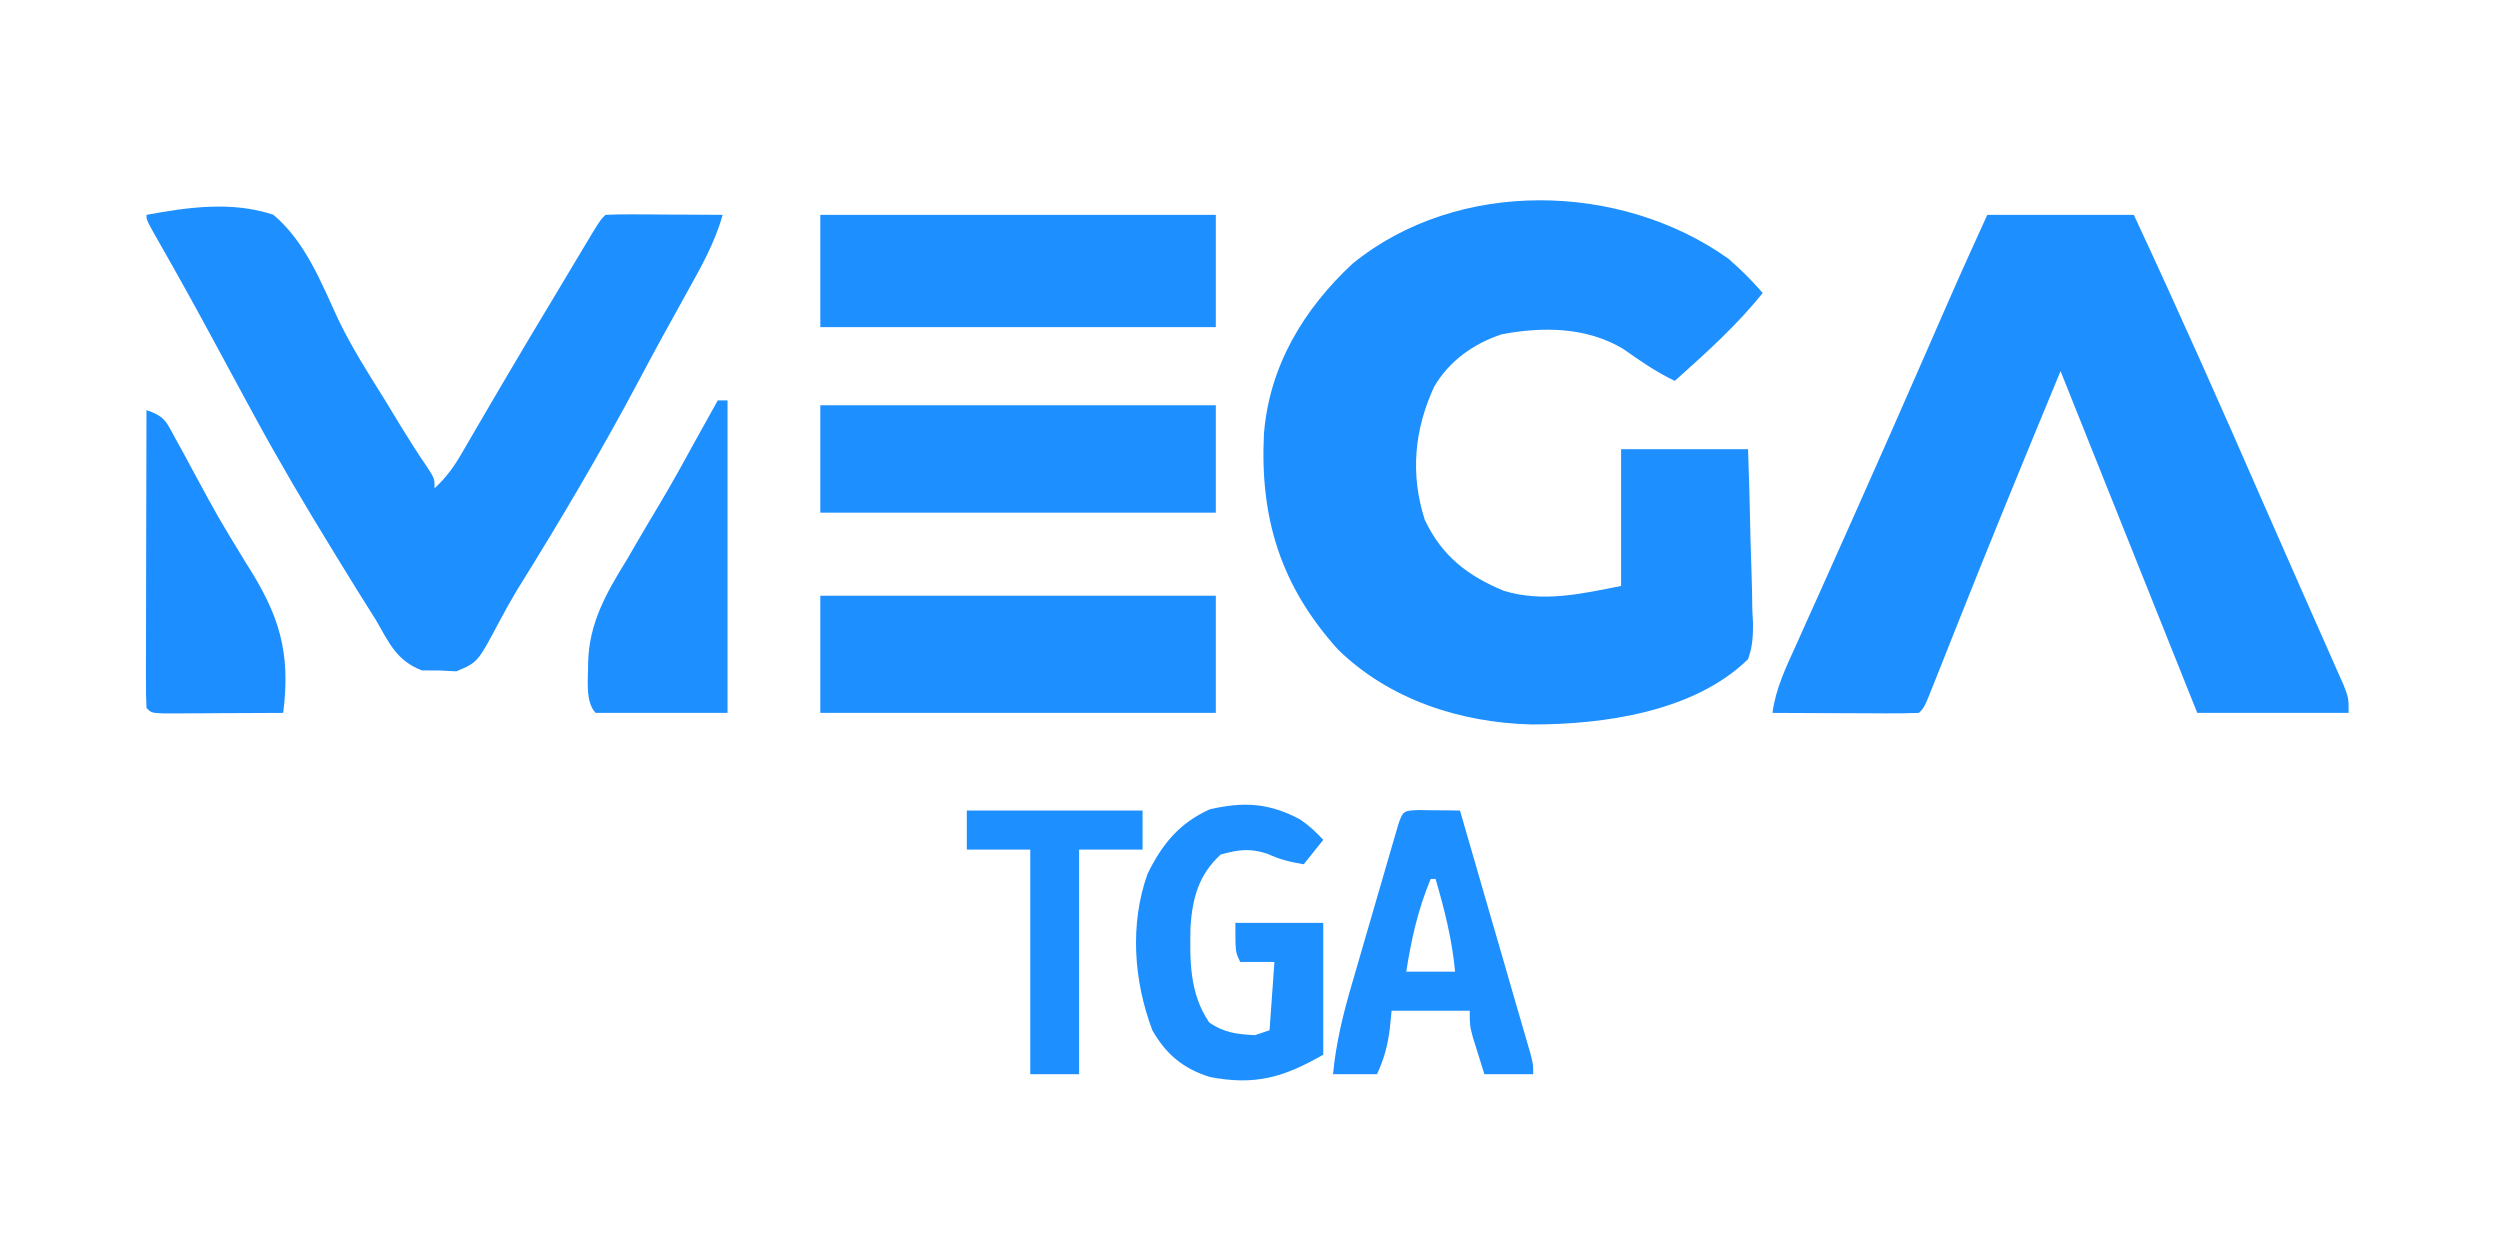 <?xml version="1.0" encoding="UTF-8"?>
<!-- Generator: https://ezgif.com/png-to-svg -->
<svg version="1.1" xmlns="http://www.w3.org/2000/svg" width="512" height="256">
<path d="M0 0 C2.51 2.19 4.82 4.47 7 7 C1.63 13.71 -4.62 19.29 -11 25 C-14.83 23.2 -18.14 20.87 -21.59 18.44 C-29.09 13.97 -38.01 13.86 -46.44 15.46 C-52.22 17.37 -57.21 20.92 -60.29 26.21 C-64.34 34.98 -65.21 44.11 -62.21 53.45 C-58.74 60.83 -53.42 64.95 -46 68 C-38.04 70.45 -29.97 68.59 -22 67 C-22 57.76 -22 48.52 -22 39 C-13.42 39 -4.84 39 4 39 C4.21 45.02 4.39 51.02 4.49 57.04 C4.54 59.09 4.6 61.13 4.68 63.18 C4.79 66.12 4.84 69.06 4.88 72.01 C4.95 73.37 4.95 73.37 5.02 74.76 C5.02 77.45 4.91 79.46 4 82 C-7.03 92.79 -25.62 95.4 -40.38 95.37 C-54.92 94.99 -69.44 90.32 -80 80 C-91.73 66.98 -95.97 53.13 -95.15 35.95 C-94.09 22.06 -87.05 10.34 -77 1 C-55.48 -16.52 -22.13 -15.76 0 0 Z " fill="#1D8FFF" transform="translate(354,53)"/>
<path d="M0 0 C9.9 0 19.8 0 30 0 C39.17 19.64 47.96 39.43 56.63 59.29 C59.16 65.08 61.71 70.86 64.27 76.64 C65.24 78.85 66.22 81.06 67.2 83.28 C67.81 84.67 68.43 86.05 69.05 87.44 C69.89 89.34 70.73 91.24 71.57 93.15 C72.04 94.21 72.51 95.28 73 96.37 C74 99 74 99 74 102 C63.77 102 53.54 102 43 102 C33.76 78.9 24.52 55.8 15 32 C7.65 49.77 0.33 67.55 -6.75 85.43 C-7.77 88.01 -8.8 90.59 -9.82 93.17 C-10.13 93.95 -10.44 94.73 -10.76 95.53 C-12.89 100.89 -12.89 100.89 -14 102 C-16.22 102.09 -18.44 102.11 -20.66 102.1 C-21.66 102.1 -21.66 102.1 -22.67 102.09 C-24.8 102.09 -26.93 102.08 -29.06 102.06 C-30.5 102.06 -31.94 102.05 -33.38 102.05 C-36.92 102.04 -40.46 102.02 -44 102 C-43.33 96.97 -41.23 92.68 -39.16 88.11 C-38.57 86.79 -38.57 86.79 -37.97 85.44 C-36.67 82.54 -35.37 79.65 -34.06 76.75 C-32.24 72.68 -30.42 68.6 -28.59 64.52 C-28.13 63.49 -27.66 62.45 -27.19 61.38 C-22.04 49.87 -16.98 38.33 -11.93 26.79 C-11.2 25.13 -10.48 23.46 -9.75 21.8 C-9.1 20.32 -8.45 18.83 -7.8 17.35 C-5.26 11.54 -2.63 5.78 0 0 Z " fill="#1D8FFF" transform="translate(407,44)"/>
<path d="M0 0 C8.58 -1.58 17.59 -2.85 26 0 C32.54 5.5 35.79 13.88 39.3 21.48 C42.03 27.13 45.36 32.38 48.69 37.69 C49.82 39.54 50.95 41.4 52.07 43.26 C53.78 46.06 55.53 48.82 57.39 51.52 C59 54 59 54 59 56 C61.33 53.84 62.91 51.69 64.5 48.95 C64.99 48.12 65.47 47.29 65.97 46.43 C66.5 45.53 67.02 44.62 67.56 43.69 C68.71 41.72 69.87 39.75 71.02 37.78 C71.65 36.71 72.28 35.63 72.92 34.53 C76.42 28.57 79.97 22.65 83.53 16.73 C84.74 14.7 85.96 12.67 87.17 10.64 C87.92 9.39 88.67 8.14 89.42 6.89 C90.09 5.78 90.75 4.66 91.44 3.52 C93 1 93 1 94 0 C95.78 -0.09 97.56 -0.11 99.35 -0.1 C100.43 -0.09 101.51 -0.09 102.62 -0.09 C104.32 -0.08 104.32 -0.08 106.06 -0.06 C107.77 -0.06 107.77 -0.06 109.52 -0.05 C112.35 -0.04 115.17 -0.02 118 0 C116.38 5.76 113.58 10.68 110.69 15.88 C109.59 17.86 108.49 19.84 107.4 21.83 C106.83 22.85 106.27 23.87 105.69 24.92 C104.07 27.87 102.49 30.83 100.91 33.8 C93.12 48.47 84.71 62.68 75.93 76.78 C74.62 78.96 73.37 81.19 72.18 83.45 C67.83 91.65 67.83 91.65 63.46 93.49 C62.3 93.43 61.14 93.37 59.94 93.31 C58.77 93.31 57.6 93.3 56.4 93.3 C51.23 91.32 49.69 87.67 47 83 C45.75 81 44.49 78.99 43.23 77 C41.88 74.81 40.53 72.63 39.19 70.44 C38.83 69.86 38.48 69.29 38.12 68.69 C32.52 59.58 27.1 50.4 22 41 C21.51 40.1 21.02 39.19 20.51 38.26 C18.28 34.14 16.05 30.02 13.82 25.89 C10.14 19.07 6.39 12.29 2.54 5.56 C0 1.1 0 1.1 0 0 Z " fill="#1D8FFF" transform="translate(30,44)"/>
<path d="M0 0 C26.73 0 53.46 0 81 0 C81 7.92 81 15.84 81 24 C54.27 24 27.54 24 0 24 C0 16.08 0 8.16 0 0 Z " fill="#1D8FFF" transform="translate(168,122)"/>
<path d="M0 0 C26.73 0 53.46 0 81 0 C81 7.59 81 15.18 81 23 C54.27 23 27.54 23 0 23 C0 15.41 0 7.82 0 0 Z " fill="#1D8FFF" transform="translate(168,44)"/>
<path d="M0 0 C26.73 0 53.46 0 81 0 C81 7.26 81 14.52 81 22 C54.27 22 27.54 22 0 22 C0 14.74 0 7.48 0 0 Z " fill="#1D8FFF" transform="translate(168,83)"/>
<path d="M0 0 C0.66 0 1.32 0 2 0 C2 21.12 2 42.24 2 64 C-6.91 64 -15.82 64 -25 64 C-27.24 61.76 -26.51 56.72 -26.55 53.65 C-26.34 45.52 -22.79 39.39 -18.62 32.62 C-17.89 31.37 -17.16 30.11 -16.43 28.86 C-14.98 26.37 -13.52 23.9 -12.04 21.44 C-9.24 16.76 -6.62 11.97 -4 7.19 C-3.21 5.76 -2.42 4.34 -1.62 2.92 C-1.09 1.96 -0.55 0.99 0 0 Z " fill="#1D8FFF" transform="translate(147,82)"/>
<path d="M0 0 C1.81 1.22 3.24 2.57 4.73 4.17 C3.41 5.82 2.09 7.47 0.73 9.17 C-1.95 8.71 -4.19 8.21 -6.65 7.04 C-10.28 5.83 -12.6 6.17 -16.27 7.17 C-20.78 11.31 -22.07 16.1 -22.46 22 C-22.6 28.95 -22.67 35.7 -18.59 41.61 C-15.49 43.7 -12.97 43.97 -9.27 44.17 C-7.79 43.67 -7.79 43.67 -6.27 43.17 C-5.94 38.55 -5.61 33.93 -5.27 29.17 C-7.58 29.17 -9.89 29.17 -12.27 29.17 C-13.27 27.17 -13.27 27.17 -13.27 21.17 C-7.33 21.17 -1.39 21.17 4.73 21.17 C4.73 30.08 4.73 38.99 4.73 48.17 C-3.41 52.82 -9.21 54.52 -18.49 52.74 C-23.9 51.05 -27.47 48.1 -30.27 43.17 C-34.09 33.06 -34.93 21.46 -31.27 11.17 C-28.3 5.08 -24.8 0.77 -18.52 -2.08 C-11.57 -3.69 -6.32 -3.4 0 0 Z " fill="#1D8FFF" transform="translate(266.273,167.832)"/>
<path d="M0 0 C3.82 1.27 4.08 2.42 5.97 5.9 C6.54 6.93 7.1 7.95 7.69 9.01 C8.28 10.12 8.88 11.23 9.5 12.38 C14.69 21.98 14.69 21.98 20.37 31.29 C27.15 41.83 29.59 49.45 28 62 C23.52 62.03 19.04 62.05 14.56 62.06 C13.28 62.07 12 62.08 10.69 62.09 C9.47 62.09 8.26 62.09 7 62.1 C5.88 62.1 4.75 62.11 3.59 62.11 C1 62 1 62 0 61 C-0.09 59.1 -0.12 57.19 -0.11 55.29 C-0.11 54.07 -0.11 52.84 -0.11 51.59 C-0.11 50.24 -0.1 48.9 -0.1 47.56 C-0.1 46.19 -0.09 44.83 -0.09 43.46 C-0.09 39.86 -0.08 36.26 -0.07 32.65 C-0.06 28.98 -0.05 25.31 -0.05 21.63 C-0.04 14.42 -0.02 7.21 0 0 Z " fill="#1C8EFF" transform="translate(30,84)"/>
<path d="M0 0 C1.51 0.02 1.51 0.02 3.06 0.04 C4.07 0.04 5.08 0.05 6.12 0.06 C7.3 0.08 7.3 0.08 8.5 0.1 C10.64 7.47 12.77 14.83 14.9 22.2 C15.63 24.71 16.36 27.22 17.09 29.73 C18.13 33.33 19.17 36.93 20.21 40.53 C20.54 41.65 20.87 42.78 21.21 43.94 C21.51 44.98 21.81 46.02 22.12 47.1 C22.39 48.02 22.65 48.94 22.93 49.88 C23.5 52.1 23.5 52.1 23.5 54.1 C20.2 54.1 16.9 54.1 13.5 54.1 C12.99 52.5 12.49 50.89 12 49.29 C11.72 48.39 11.44 47.5 11.15 46.58 C10.5 44.1 10.5 44.1 10.5 41.1 C5.22 41.1 -0.06 41.1 -5.5 41.1 C-5.63 42.31 -5.75 43.53 -5.88 44.79 C-6.29 48.16 -7.05 51 -8.5 54.1 C-11.47 54.1 -14.44 54.1 -17.5 54.1 C-16.89 47.64 -15.42 41.72 -13.6 35.51 C-13.17 34.03 -13.17 34.03 -12.73 32.52 C-12.14 30.46 -11.53 28.39 -10.93 26.32 C-10 23.15 -9.08 19.97 -8.16 16.79 C-7.58 14.78 -7 12.77 -6.41 10.76 C-6 9.33 -6 9.33 -5.57 7.87 C-5.32 6.99 -5.06 6.12 -4.79 5.22 C-4.57 4.44 -4.34 3.67 -4.11 2.87 C-3.18 0.14 -2.99 0.12 0 0 Z M2.5 14.1 C-0.1 20.35 -1.46 26.42 -2.5 33.1 C0.8 33.1 4.1 33.1 7.5 33.1 C6.88 26.52 5.35 20.43 3.5 14.1 C3.17 14.1 2.84 14.1 2.5 14.1 Z " fill="#1D8FFF" transform="translate(290.504,165.902)"/>
<path d="M0 0 C11.88 0 23.76 0 36 0 C36 2.64 36 5.28 36 8 C31.71 8 27.42 8 23 8 C23 23.18 23 38.36 23 54 C19.7 54 16.4 54 13 54 C13 38.82 13 23.64 13 8 C8.71 8 4.42 8 0 8 C0 5.36 0 2.72 0 0 Z " fill="#1D8FFF" transform="translate(198,166)"/>
</svg>
